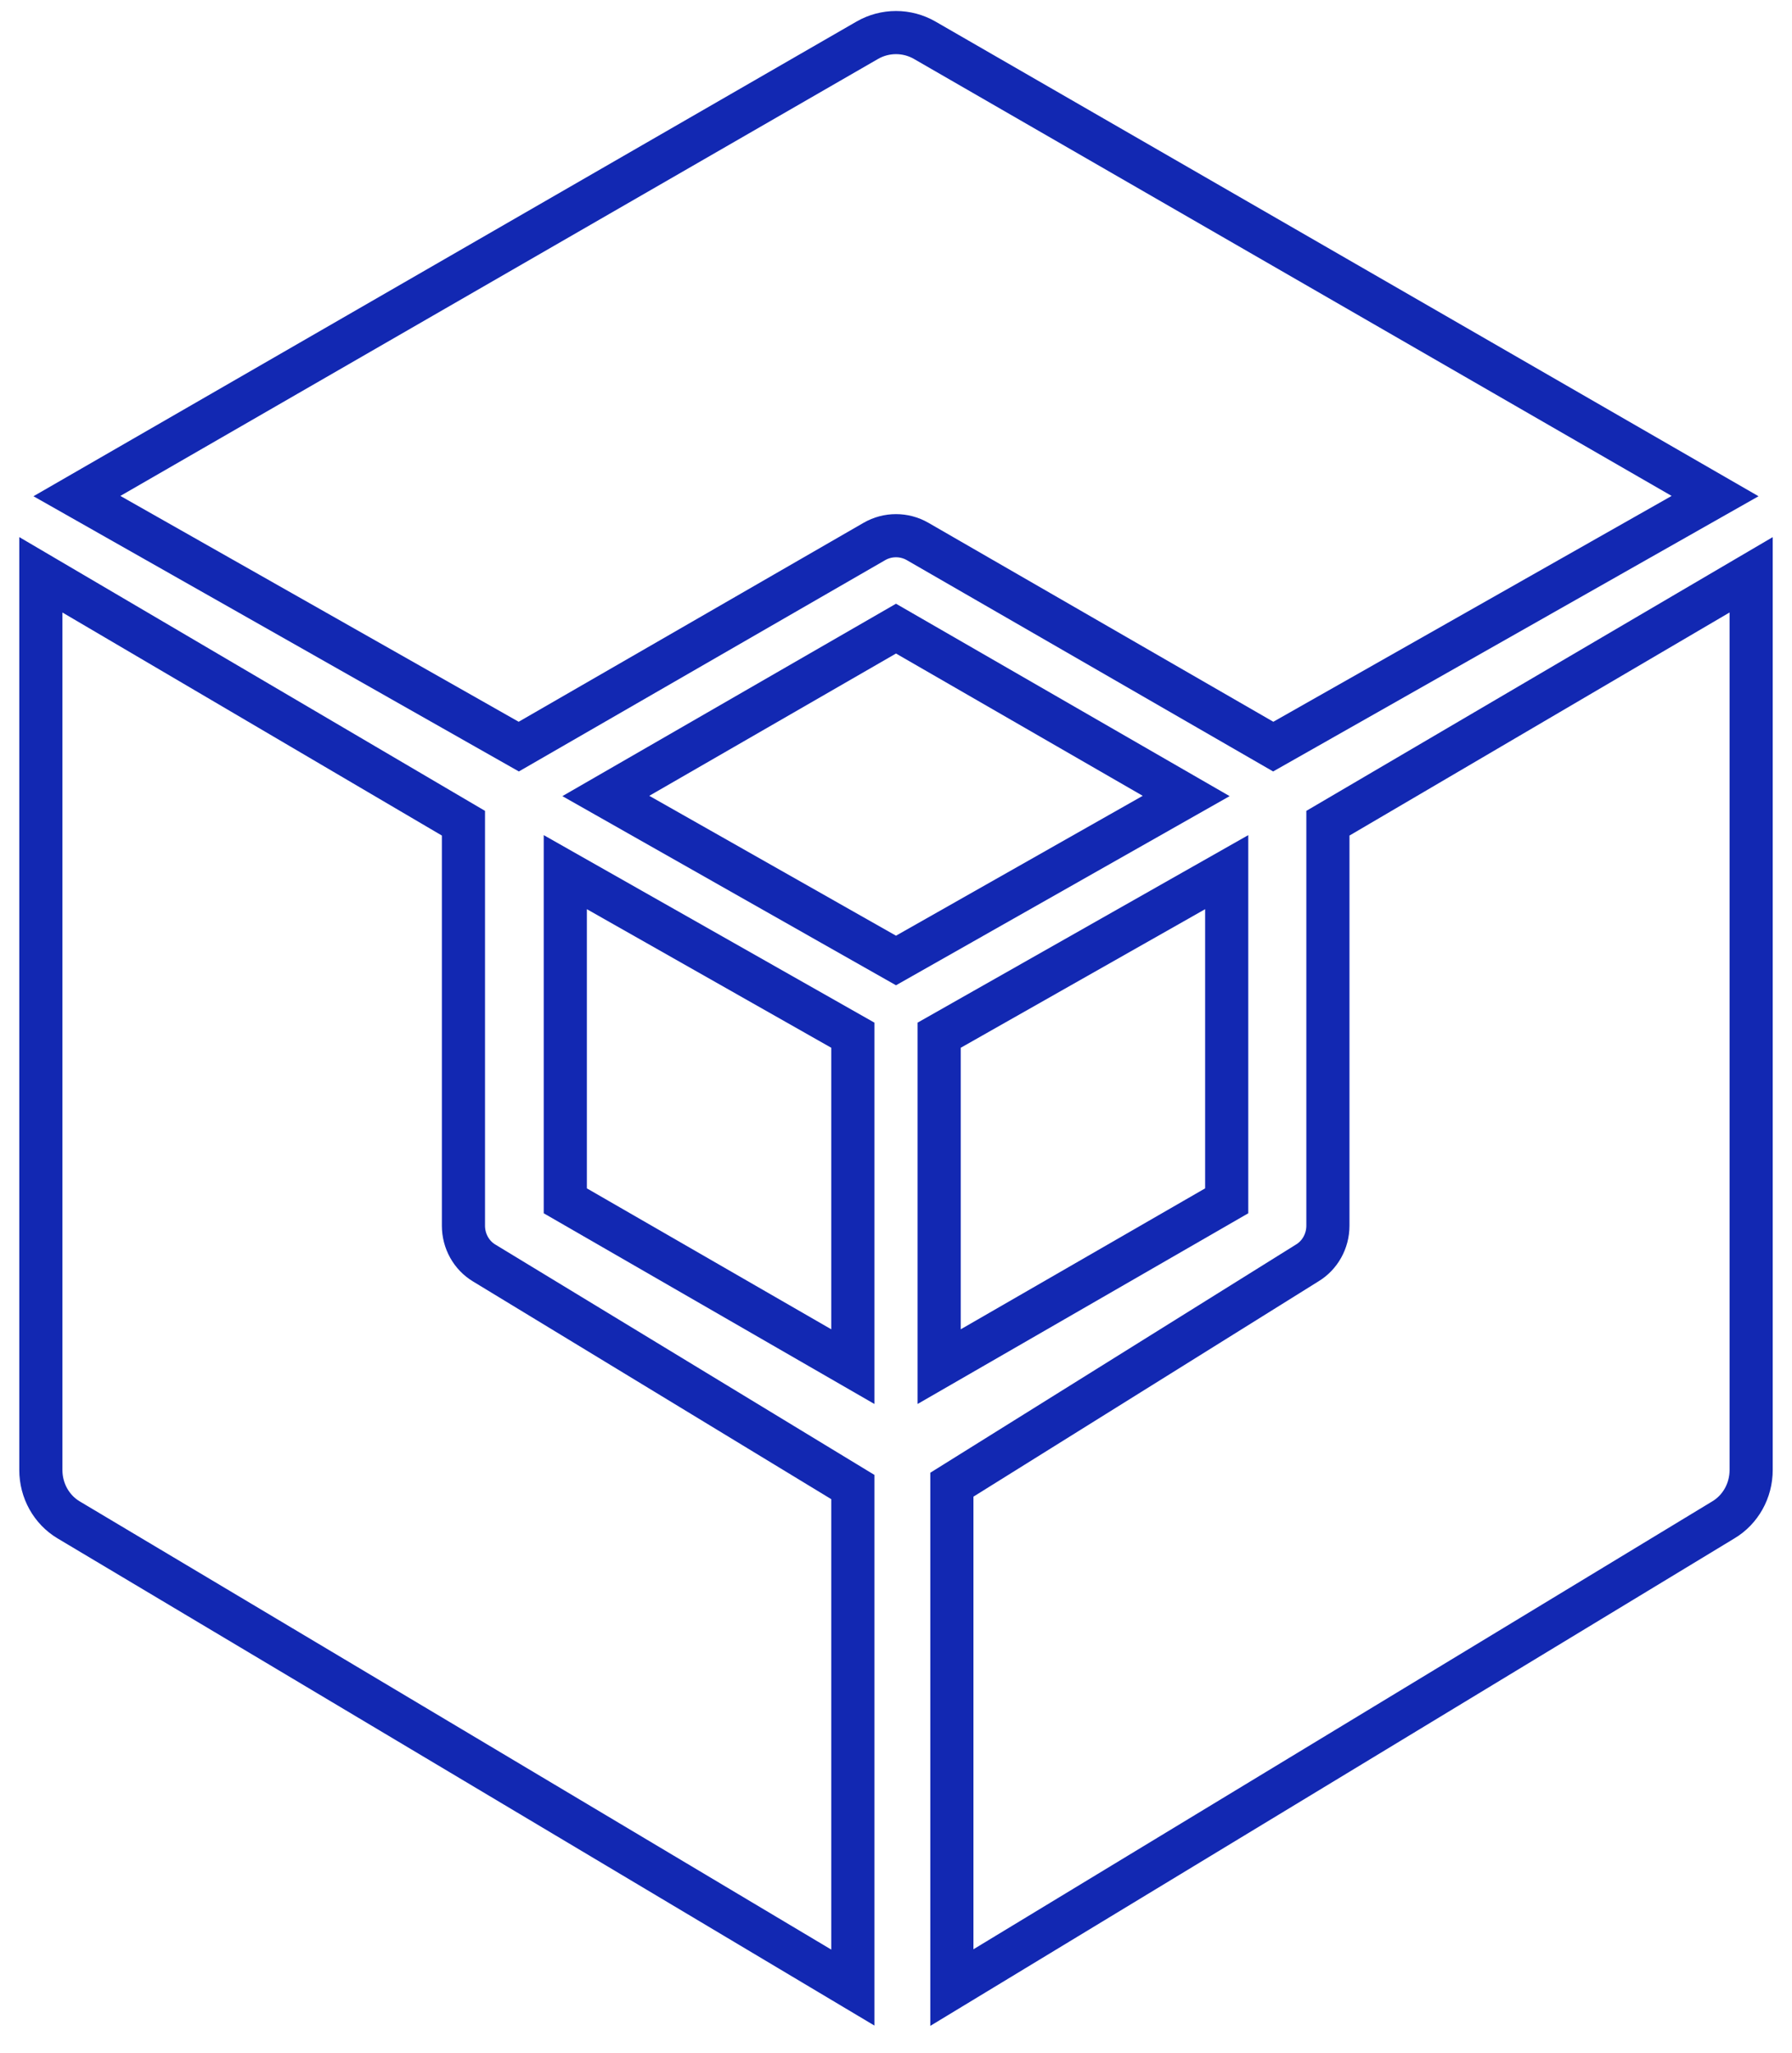 <?xml version="1.0" encoding="UTF-8"?>
<svg width="55px" height="63px" viewBox="0 0 55 63" version="1.1" xmlns="http://www.w3.org/2000/svg" xmlns:xlink="http://www.w3.org/1999/xlink">
    <!-- Generator: Sketch 57.1 (83088) - https://sketch.com -->
    <title>box-hexahedron-manufacture</title>
    <desc>Created with Sketch.</desc>
    <g id="Web" stroke="none" stroke-width="1" fill="none" fill-rule="evenodd">
        <g id="1-1-1-homepage" transform="translate(-535, -1756)" stroke="#1228B2" stroke-width="1.324">
            <g id="services" transform="translate(0, 1587)">
                <g id="manufacture" transform="translate(504, 100)">
                    <g id="box-hexahedron-manufacture" transform="translate(32, 70)">
                        <path d="M13.224,24.265 L13.224,36.618 C13.224,37.09 13.467,37.527 13.863,37.764 L25.175,44.638 L25.175,60 L1.106,45.646 C0.578,45.331 0.254,44.748 0.254,44.118 L0.254,16.641 L13.224,24.265 Z M28.215,44.566 L39.116,37.764 C39.512,37.527 39.756,37.09 39.756,36.618 L39.756,24.265 L52.746,16.641 L52.746,44.118 C52.746,44.748 52.421,45.331 51.893,45.646 L28.215,60 L28.215,44.566 Z M38.078,21.914 L27.163,15.618 C26.753,15.382 26.247,15.382 25.837,15.618 L14.922,21.914 L1.361,14.225 L25.617,0.236 C26.163,-0.079 26.837,-0.079 27.383,0.236 L51.639,14.225 L38.078,21.914 Z" id="Shape"></path>
                        <polygon id="Path" points="16.35 25.767 16.35 25.767 25.175 30.771 25.175 40.943 16.35 35.854"></polygon>
                        <polygon id="Path" points="36.65 25.767 36.65 35.854 27.825 40.943 27.825 30.771"></polygon>
                        <polygon id="Path" points="17.594 23.429 26.5 18.293 35.406 23.429 26.5 28.478"></polygon>
                    </g>
                </g>
            </g>
        </g>
    </g>
</svg>